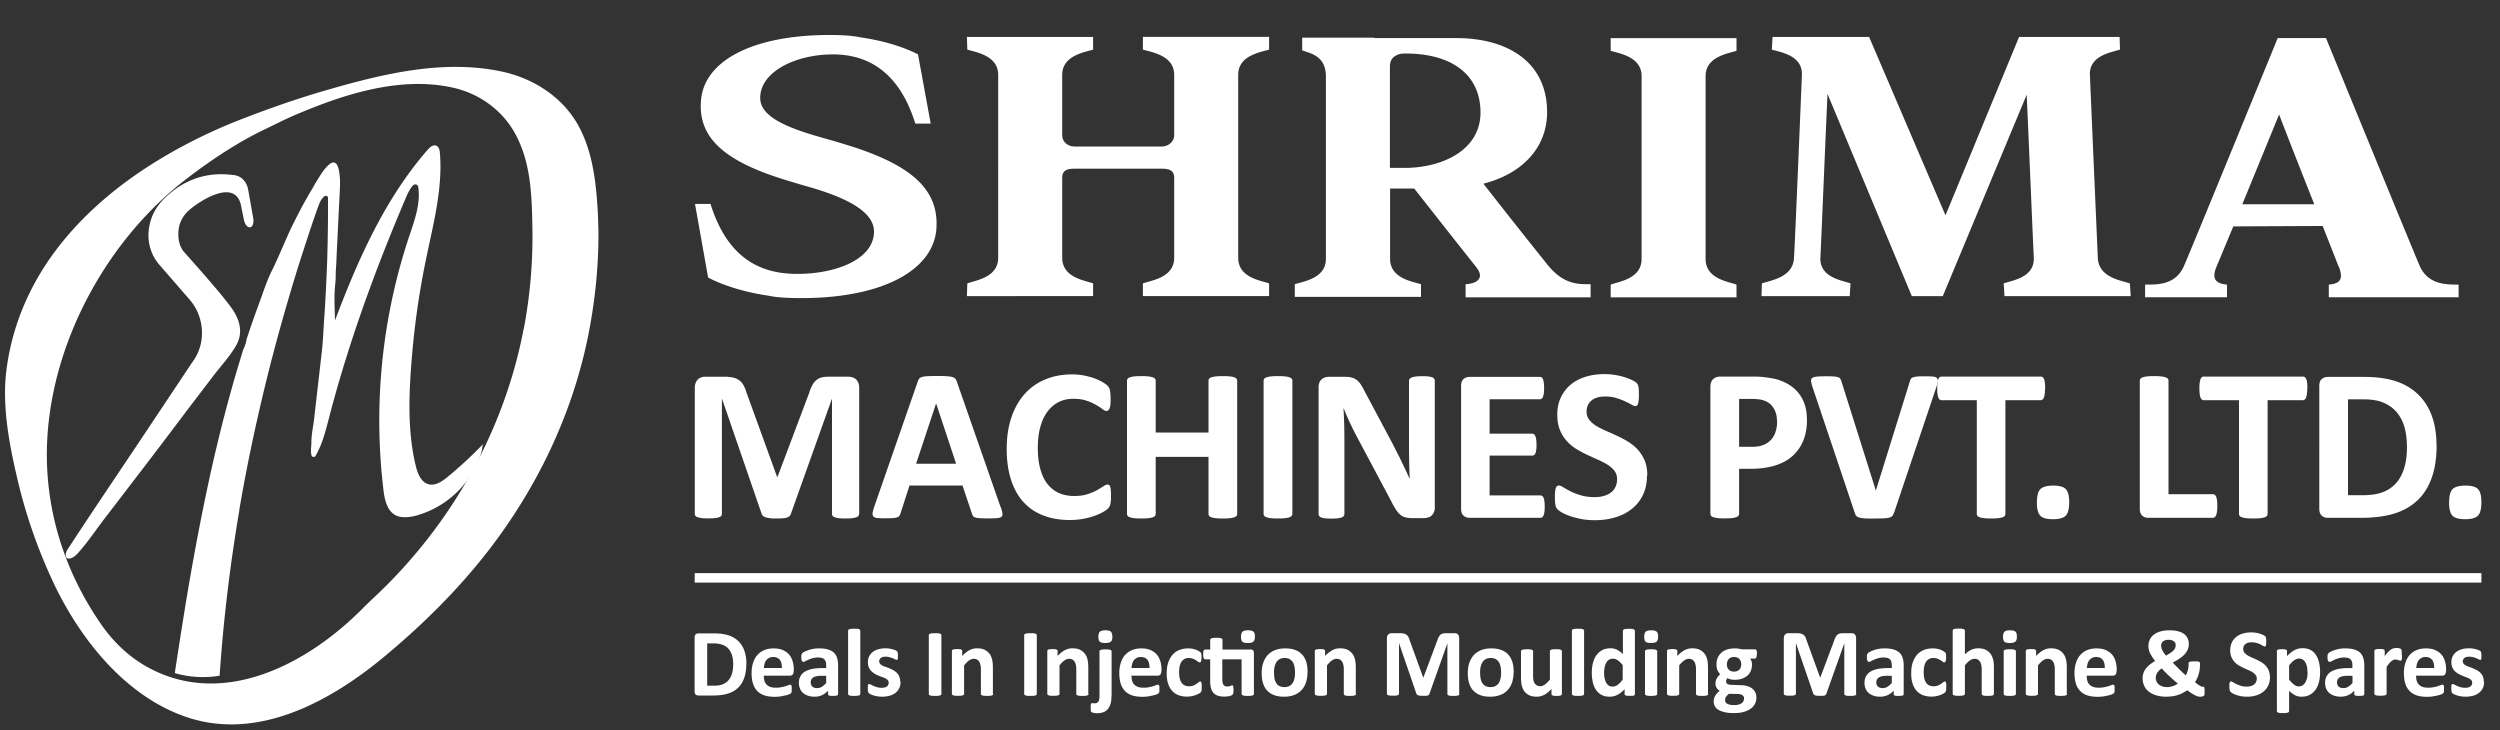 <?xml version="1.0" encoding="UTF-8"?>
<svg xmlns="http://www.w3.org/2000/svg" id="uuid-1ee7f765-ac8c-4780-a7dd-682885b955ad" data-name="Layer 1" viewBox="0 0 250 73">
  <rect x="0" y="0" width="250" height="73" fill="#333333" stroke="none"/>
  <defs>
    <style>.uuid-e6351176-9156-4a4d-a690-5654bf631ae6{fill:#fff;stroke-width:0}</style>
  </defs>
  <path class="uuid-e6351176-9156-4a4d-a690-5654bf631ae6" d="M59.83 22.75a42.3 42.3 0 0 0-.24-3.92c-.24-2.29-.77-4.68-1.98-6.66-1.59-2.6-4.41-4.41-7.6-5.05-5.74-1.17-11.65.25-17.17 1.84-3.15.9-6.23 1.99-9.28 3.19-2.31.93-4.57 2.02-6.73 3.27-4.37 2.52-8.4 5.75-11.41 9.83-2.58 3.5-4.27 7.55-4.79 11.87-.42 3.55.29 7.28 1.1 10.74.82 3.53 2.01 6.96 3.54 10.25 2.66 5.7 7.23 11.53 13.42 13.61 7.08 2.38 14.27-1.54 19.61-5.95 3.84-3.17 7.49-6.77 10.54-10.71 4.86-6.29 8.29-13.47 9.89-21.06.76-3.65 1.17-7.47 1.11-11.24Zm-7.46 10.12C50.4 43.22 44.99 52.7 37.28 59.86c-.33.31-.65.62-.97.94-5.5 5.58-14.08 10.18-21.72 5.82-1.83-1.04-3.35-2.54-4.54-4.28-3.76-5.47-5.69-11.83-5.32-18.49.55-9.9 6.06-19.93 13.9-25.95 2.63-2.02 5.27-3.74 7.92-5 .89-.42 1.76-.88 2.68-1.28 4.92-2.12 10.68-4.06 16.08-2.85 2.59.58 4.87 2.2 6.17 4.53 1.62 2.91 1.7 6.23 1.76 9.49.06 3.38-.23 6.76-.86 10.08Z"></path>
  <path class="uuid-e6351176-9156-4a4d-a690-5654bf631ae6" d="m24.43 22.17-.33-1.62c-.56-2.71-3.97-.58-5.16.44-.65.55-1.06 1.34-1.1 2.19-.04.75.1 1.43.53 1.98 2.44 2.73 4.52 5.13 5.05 6.05.62 1.01.83 2.17.24 3.25-.6 1.1-1.56 2.12-2.32 3.12L18.73 41a808.73 808.73 0 0 1-5.5 7.24c-.92 1.2-1.84 2.41-2.77 3.61-.86 1.13-1.67 2.34-2.61 3.4-.19.22-.44.46-.72.56-.68.24-.65-.45-.39-.84 2.41-3.7 4.89-7.35 7.34-11.02 1.65-2.48 3.3-4.95 4.95-7.43.05-.07.09-.15.15-.22.13-.18.25-.36.35-.53 1.08-1.81.82-4.2-.55-5.79l-3.04-3.5c-.26-.3-.48-.63-.65-.98-.55-1.19-.56-2.37-.19-3.54.26-.82.75-1.54 1.36-2.14 1.94-1.88 4.21-2.66 6.83-2.32.85.05 1.39.69 1.53 1.49l.52 2.93c.05.73-.29.99-.64.69a.877.877 0 0 1-.25-.45ZM48.35 44.34c-.11.12-.14.61-.18.78-.08.26-.16.53-.26.78a9.52 9.52 0 0 1-4.89 5.15c-.05.02-.11.05-.16.07-.82.35-1.81.69-2.71.58-1.31-.16-1.65-1.48-1.79-2.59a58.192 58.192 0 0 1 2.59-25.57c.53-1.57 1.13-3.24.87-4.86-.04-.24-.34-.32-.51-.15-.32.34-.53.8-.72 1.24-3.03 7.11-5.7 14.39-7.65 21.87-.35 1.34-.68 2.75-1.39 3.95-.1.17-.35.13-.4-.06-.11-.42-.01-.88-.01-1.32 0-.73.17-1.5.26-2.22.09-.76.17-1.51.26-2.27.17-1.51.35-3.03.52-4.54.12-1.04.16-2.1.23-3.15.14-2.01.24-4.02.31-6.04.06-2.01.09-4.03.08-6.04 0-.15.02-.32-.16-.36-.18-.05-.3.13-.4.24-.27.31-.4.8-.55 1.18-.16.45-.31.9-.47 1.35-.59 1.79-1.18 3.57-1.73 5.37-1.15 3.79-2.21 7.61-3.13 11.46-.93 3.89-1.75 7.8-2.42 11.74v.06c-.67 3.93-1.2 7.89-1.59 11.87-.15 1.57-.28 3.14-.39 4.71-1.49.25-3.03.16-4.48-.26.58-3.81 1.17-7.61 1.86-11.4.71-3.91 1.5-7.82 2.43-11.68.42-1.75.87-3.49 1.36-5.23.24-.87.49-1.73.75-2.59.13-.42.26-.84.38-1.26.1-.32.37-.81.37-1.14.39-1.2.81-2.4 1.25-3.59.41-1.11.78-2.29 1.31-3.36.78-1.56 1.39-3.2 2.17-4.76.41-.81.82-1.61 1.26-2.39.22-.4.46-.8.7-1.19 0-.06.64-1.08.64-1.08.21-.34.45-.68.72-.97.16-.16.35-.36.57-.41.47-.1.6.56.66.89.14.77.09 1.57.05 2.35-.09 1.69-.17 3.38-.25 5.07-.03.51-.05 1.01-.07 1.52-.02.5-.08 1.02-.07 1.52 0 .47-.07.94-.1 1.41-.05 1.01 0 2.02.03 3.02 2.3-6.09 4.99-12.16 9.27-17.07.22-.26.55-.53.86-.4.27.11.34.46.36.75.18 2.2-.12 4.39-.54 6.56-.26 1.34-.57 2.67-.84 4-.78 3.75-1.29 7.55-1.54 11.37-.21 3.13-.23 6.31.51 9.36.18.75.52 1.6 1.26 1.81.69.19 1.38-.28 1.93-.74 1.27-1.04 2.47-2.16 3.61-3.35ZM71.05 20.39c1.7 5.42 4.95 7 8.67 7 3.96 0 7.68-1.5 7.68-4.23 0-2.1-3.01-3.52-7.08-4.63-.79-.24-1.62-.47-2.57-.79-5.66-1.86-7.99-4.23-7.64-7.79.36-3.88 5.18-6.45 12.82-6.45 1.42 0 2.41.08 3.13.24 3.64.51 5.74 1.7 5.74 1.7l1.27 6.92h-1.54c-1.58-5.1-4.67-6.92-8.23-6.92-3.76 0-7.28 1.74-7.28 4.35 0 1.98 2.93 3.09 6.81 4.15.83.24 1.74.51 2.73.83 5.94 1.98 8.39 4.43 8.07 8.23-.4 4.08-5.46 6.81-13.49 6.81-1.5 0-2.57-.08-3.28-.24-3.84-.55-6.05-1.82-6.05-1.82l-1.31-7.36h1.58ZM96.73 4.96l-.04-1.27h12.62v1.27c-.87.28-3.09.59-3.09 2.53v6.01c0 .75.63 1.15 1.23 1.15h8.74c.59 0 1.23-.44 1.23-1.15V7.49c0-1.94-2.22-2.26-3.13-2.53V3.69h12.62v1.27c-.91.28-3.09.59-3.09 2.53v18.28c0 1.98 2.18 2.26 3.09 2.57v1.27h-12.62v-1.27c.91-.32 3.13-.59 3.13-2.57v-7.95c0-.59-.24-.95-1.19-.95h-8.82c-.91 0-1.19.32-1.19.91v7.99c0 1.98 2.22 2.26 3.09 2.57v1.27H96.69l.04-1.27c.87-.32 3.09-.59 3.09-2.57V7.49c0-1.94-2.22-2.26-3.09-2.53ZM129.46 28.42c.91-.28 3.13-.59 3.13-2.53V7.57c-.04-1.94-1.46-2.22-2.37-2.53V3.77h7.04c.08 0 .16 0 .24.04h8.15c5.02 0 9.06 2.33 9.06 7.4 0 3.56-2.49 6.17-6.37 7.16a779.9 779.9 0 0 0 6.45 8.15c1.62 1.98 3.09 1.9 4.27 1.9v1.31h-12.5v-1.31c1.03-.04 1.98-.55 1.07-1.7-1.42-1.78-4.47-5.66-6.21-7.87h-2.41v7.04c0 1.94 2.22 2.26 3.09 2.53v1.27h-12.62v-1.27Zm9.53-11.63h1.7c3.72-.08 7.36-1.86 7.36-5.54s-2.73-5.9-7.52-5.9c-.28 0-.51.04-.67.08-.59.24-.87.55-.87 1.27v10.09ZM161.07 5.08V3.81h12.58v1.27c-.87.28-3.09.59-3.09 2.53v18.28c0 1.98 2.22 2.26 3.09 2.57v1.27h-12.58v-1.27c.87-.32 3.09-.59 3.09-2.57V7.61c0-1.94-2.22-2.26-3.09-2.53ZM194.27 29.61h-3.09l-8.43-20.22c-.2 4.39-.63 14.84-.71 16.38-.08 1.98 2.14 2.26 3.01 2.57l-.08 1.27h-8.82l.04-1.27c.91-.32 3.13-.59 3.21-2.57.12-1.94.71-16.3.79-18.28.08-1.94-2.1-2.26-3.01-2.53l.08-1.27h9.65l7.64 17.84 7.36-17.84h10.05l.04 1.27c-.87.28-3.09.59-3.01 2.53.08 1.98.71 16.34.79 18.28.08 1.98 2.29 2.26 3.21 2.57l.08 1.27h-12.62l-.08-1.27c.91-.32 3.09-.59 3.01-2.57-.08-1.54-.51-11.91-.71-16.3l-8.39 20.14ZM233.85 26.64c-.28-.75-.87-2.22-1.58-4.04-.63 0-8.86.04-8.94.04l-1.7 4.08c-.51 1.23.04 1.66 1.07 1.74v1.27h-8.19v-1.27c1.19 0 3.09.08 3.92-1.94.91-2.1 9.34-22.71 9.34-22.71h4.83s8.51 20.77 9.34 22.71c.83 1.98 2.73 1.94 3.92 1.94v1.27h-12.98v-1.27c1.03-.08 1.54-.47.99-1.82Zm-2.42-6.21c-1.23-3.09-2.61-6.61-3.52-8.98l-3.68 8.98h7.2ZM85.9 51.39c0 .07-.02.14-.06.2-.04.06-.11.11-.22.14-.11.04-.25.07-.42.09-.17.02-.4.03-.66.03s-.48-.01-.65-.03c-.17-.02-.31-.05-.41-.09a.523.523 0 0 1-.22-.14.338.338 0 0 1-.06-.2V39.91h-.02l-4.09 11.47c-.03.09-.08.17-.14.23s-.15.11-.27.15c-.11.04-.26.06-.43.07s-.39.02-.63.02-.46 0-.63-.03-.32-.05-.43-.09a.865.865 0 0 1-.27-.15.393.393 0 0 1-.13-.21L72.21 39.9h-.02v11.48c0 .07-.02.14-.06.2-.04.06-.11.11-.22.14-.11.04-.25.07-.42.09-.17.02-.39.03-.66.03s-.48-.01-.65-.03c-.17-.02-.31-.05-.42-.09-.11-.04-.18-.08-.22-.14a.338.338 0 0 1-.06-.2V38.81c0-.37.1-.65.29-.85s.46-.29.78-.29h1.88c.33 0 .62.03.86.08s.45.15.62.27.32.29.44.5c.12.21.22.46.31.77l3.05 8.4h.04l3.16-8.38c.09-.31.2-.56.31-.77.11-.21.24-.38.39-.51.15-.13.32-.22.53-.28s.44-.08.71-.08h1.93c.2 0 .37.03.51.08s.26.13.35.22c.09.1.16.22.21.36.05.14.07.3.07.48v12.57ZM100.08 50.71c.09.26.14.47.16.62.02.15 0 .27-.09.34-.08.08-.22.12-.43.14-.2.02-.48.03-.84.03s-.66 0-.87-.02c-.21-.01-.37-.03-.47-.07-.11-.03-.19-.08-.23-.14a.822.822 0 0 1-.11-.23l-.95-2.83h-5.3l-.89 2.76c-.03.1-.07.19-.11.26-.05.07-.12.12-.23.16s-.25.07-.45.08c-.19.01-.45.02-.76.02-.33 0-.6-.01-.78-.03-.19-.02-.32-.07-.39-.16-.07-.08-.1-.2-.08-.35.02-.15.08-.36.16-.61l4.35-12.51c.04-.12.09-.22.15-.3s.15-.13.28-.17c.13-.04.3-.07.53-.08s.52-.02.89-.02c.43 0 .77 0 1.02.02s.45.04.59.08c.14.04.24.1.31.18.06.08.11.19.16.33l4.36 12.5Zm-6.47-10.34h-.01l-1.99 6h4l-1.99-6ZM111.1 49.64c0 .18 0 .34-.02.46-.01.13-.03.24-.05.33a.69.69 0 0 1-.09.23c-.04.07-.09.14-.17.22-.08.08-.23.19-.46.32s-.51.26-.84.38a7.372 7.372 0 0 1-2.51.42c-.97 0-1.84-.15-2.62-.45s-1.44-.74-1.98-1.33c-.54-.59-.96-1.33-1.25-2.22s-.44-1.92-.44-3.1.16-2.26.48-3.19c.32-.93.77-1.71 1.34-2.34a5.6 5.6 0 0 1 2.07-1.44c.8-.33 1.69-.49 2.65-.49.39 0 .77.03 1.13.1.36.07.7.15 1.01.26.31.11.59.23.83.37.25.14.42.26.52.35.1.1.17.18.2.25.04.07.07.15.09.25s.04.22.05.36c.01.14.02.31.02.51 0 .22 0 .4-.02.56-.01.15-.04.28-.08.37-.04.09-.08.16-.13.21-.05.04-.11.07-.17.07-.11 0-.25-.06-.41-.19a5.29 5.29 0 0 0-.65-.42c-.27-.16-.58-.3-.95-.42-.37-.13-.8-.19-1.31-.19-.56 0-1.06.11-1.5.34-.44.23-.81.56-1.12.98-.31.42-.54.94-.7 1.54s-.24 1.28-.24 2.04c0 .83.09 1.55.26 2.15.17.61.41 1.11.73 1.5.32.39.7.69 1.14.88s.95.29 1.51.29c.51 0 .95-.06 1.32-.18s.69-.25.95-.4.48-.28.65-.39c.17-.12.3-.17.4-.17.07 0 .13.01.17.04.04.03.08.09.11.17.03.09.05.21.06.37s.02.37.02.63ZM123.72 51.39c0 .07-.02.14-.07.2s-.13.11-.23.14c-.11.04-.25.07-.44.09-.18.02-.41.03-.69.03s-.52-.01-.7-.03c-.19-.02-.33-.05-.44-.09a.503.503 0 0 1-.23-.14.288.288 0 0 1-.07-.2v-5.7h-5.28v5.7c0 .07-.02.14-.07.2-.04.06-.12.11-.23.14-.11.04-.25.07-.44.09-.18.02-.41.03-.7.03s-.51-.01-.69-.03c-.19-.02-.33-.05-.44-.09-.11-.04-.19-.08-.23-.14a.288.288 0 0 1-.07-.2V38.07c0-.07.02-.14.07-.2s.12-.11.23-.14c.11-.04.26-.07.44-.09.19-.02.42-.03.69-.03s.52.01.7.03c.18.02.33.05.44.09.11.04.19.08.23.14.04.06.07.12.07.2v5.18h5.28v-5.18c0-.07.02-.14.07-.2s.12-.11.23-.14.25-.07.44-.09c.19-.02.42-.03.7-.03s.5.01.69.03.33.05.44.09.19.08.23.14c.05.06.07.12.07.2v13.32ZM129.23 51.39c0 .07-.02.14-.07.2s-.12.11-.23.14c-.11.04-.25.07-.44.09-.18.02-.41.03-.7.03s-.51-.01-.69-.03c-.18-.02-.33-.05-.44-.09-.11-.04-.19-.08-.23-.14a.288.288 0 0 1-.07-.2V38.07c0-.07.02-.14.07-.2s.13-.11.24-.14c.11-.04.26-.07.44-.09s.41-.03.69-.03.52.01.7.03.33.05.44.09.19.08.23.14c.05.06.07.12.07.2v13.32ZM143.48 50.78a1.063 1.063 0 0 1-.32.78.85.85 0 0 1-.35.19c-.13.04-.27.06-.41.06h-1.22c-.25 0-.47-.03-.66-.08-.19-.05-.36-.14-.51-.28-.16-.13-.31-.32-.45-.54a9.37 9.37 0 0 1-.49-.89l-3.51-6.59c-.2-.39-.41-.82-.62-1.27s-.4-.9-.57-1.32h-.02c.03.52.05 1.04.07 1.56.01.52.02 1.05.02 1.61v7.38c0 .07-.02.14-.06.2-.04.06-.11.11-.21.15-.1.04-.23.07-.4.09-.17.02-.38.03-.64.03s-.47-.01-.63-.03c-.17-.02-.3-.05-.39-.09a.458.458 0 0 1-.2-.15.332.332 0 0 1-.05-.2V38.71c0-.34.1-.6.3-.77.2-.17.44-.26.74-.26h1.54c.28 0 .51.02.7.07.19.05.36.12.51.23.15.11.29.26.42.45s.26.43.4.71l2.75 5.16c.16.31.32.62.47.92.16.3.31.6.45.9s.29.6.42.89c.14.29.27.58.4.87h.01c-.02-.51-.04-1.04-.05-1.59s-.02-1.08-.02-1.58v-6.62c0-.07.02-.14.07-.2.04-.06.12-.11.22-.15.1-.04.24-.07.4-.09.17-.02.38-.03.64-.03.25 0 .45 0 .62.03.17.02.3.05.39.09.09.04.15.09.19.15.04.06.05.12.05.2v12.68ZM154.47 50.66c0 .21 0 .39-.03.53-.02.14-.05.26-.08.34-.04.09-.08.15-.14.19s-.11.06-.18.06h-7.08c-.24 0-.44-.07-.6-.21-.16-.14-.25-.37-.25-.69V38.59c0-.32.08-.55.25-.69.16-.14.37-.21.6-.21H154c.07 0 .12.02.17.05s.09.1.13.19c.04.09.06.21.08.35.02.14.03.32.03.54 0 .2 0 .38-.03.52-.02.14-.05.26-.08.34s-.08.15-.13.19-.11.06-.17.06h-5.04v3.44h4.26c.07 0 .12.02.18.06s.1.1.14.19c.04.08.06.2.08.34.02.14.03.31.03.52s0 .38-.03.52c-.02.14-.04.25-.08.33-.04.08-.08.14-.14.18s-.11.05-.18.05h-4.26v3.98h5.08c.07 0 .12.02.18.06s.1.1.14.19c.04.09.06.2.08.34.02.14.03.32.03.53ZM164.7 47.55c0 .74-.14 1.39-.41 1.95s-.65 1.03-1.12 1.4c-.47.37-1.02.66-1.66.84-.63.19-1.31.28-2.03.28-.49 0-.94-.04-1.36-.12-.42-.08-.79-.18-1.11-.29a4.75 4.75 0 0 1-.8-.35c-.21-.12-.37-.23-.46-.33a.83.83 0 0 1-.2-.41c-.04-.18-.06-.43-.06-.77 0-.22 0-.41.02-.57s.04-.28.07-.37c.03-.09.08-.16.13-.2s.12-.06.19-.06c.1 0 .25.06.43.18.19.12.42.25.71.4.29.15.64.28 1.04.4s.87.18 1.4.18c.35 0 .66-.04.94-.13a2 2 0 0 0 .7-.35c.19-.15.34-.34.44-.57s.15-.48.15-.75c0-.32-.09-.59-.26-.82-.17-.23-.4-.43-.68-.61s-.6-.34-.95-.5c-.36-.16-.72-.32-1.1-.5s-.75-.37-1.1-.59c-.36-.22-.67-.49-.95-.8-.28-.31-.51-.67-.68-1.1-.17-.42-.26-.93-.26-1.51 0-.68.12-1.27.38-1.78.25-.51.59-.94 1.01-1.28.42-.34.93-.59 1.5-.76.58-.17 1.19-.25 1.84-.25.33 0 .67.03 1 .08a6.48 6.48 0 0 1 1.71.5c.22.11.37.2.45.27s.12.13.15.19.05.12.07.2c.02.08.03.19.04.32s.01.29.01.47c0 .21 0 .39-.02.53-.01.14-.03.26-.05.36s-.06.16-.11.21-.11.07-.19.07-.21-.05-.38-.15c-.17-.1-.39-.21-.64-.33a6.28 6.28 0 0 0-.88-.33 3.8 3.8 0 0 0-1.1-.15c-.31 0-.58.04-.82.11s-.43.18-.58.32c-.16.13-.27.3-.35.48-.08.19-.11.39-.11.6 0 .31.08.58.26.81.17.23.4.43.69.61.29.18.61.34.98.5s.73.32 1.11.5c.38.17.75.37 1.11.59s.69.49.97.8c.28.31.51.67.69 1.09.17.42.26.91.26 1.48ZM180.7 41.96c0 .79-.12 1.49-.37 2.1s-.61 1.12-1.08 1.54-1.05.74-1.74.95-1.5.33-2.42.33h-1.18v4.5c0 .07-.02.14-.07.2s-.13.11-.23.14c-.11.04-.25.07-.44.09-.18.02-.41.03-.7.03s-.51-.01-.69-.03c-.19-.02-.33-.05-.44-.09-.11-.04-.19-.08-.23-.14a.346.346 0 0 1-.07-.2V38.69c0-.34.09-.6.27-.77s.41-.26.7-.26h3.32c.33 0 .65.01.95.04.3.03.66.08 1.08.16.42.08.85.24 1.28.46.43.23.8.51 1.11.86.3.35.54.75.7 1.21.16.46.24.98.24 1.55Zm-3 .21c0-.49-.09-.9-.26-1.22-.17-.32-.39-.56-.64-.71-.25-.15-.52-.25-.8-.29-.28-.04-.57-.06-.87-.06h-1.22v4.79h1.29c.46 0 .84-.06 1.15-.19.31-.12.56-.3.76-.52s.35-.49.45-.8c.1-.31.15-.64.15-1.01ZM189.39 51.28c-.04.12-.08.22-.14.3-.06.08-.15.13-.28.17s-.31.07-.53.08c-.22.01-.52.02-.88.02h-.75c-.21 0-.38-.01-.53-.03-.14-.01-.26-.04-.35-.06-.09-.03-.17-.07-.23-.11s-.11-.1-.14-.16c-.03-.06-.06-.14-.09-.23l-4.2-12.5c-.09-.26-.14-.47-.16-.62-.02-.15.02-.27.11-.34s.25-.12.46-.14c.22-.02.52-.03.92-.03.33 0 .6 0 .79.02.19.01.33.04.44.08s.17.09.21.16c.04.07.08.16.11.27l3.43 10.88h.01l3.37-10.82c.03-.12.07-.22.11-.3.04-.08.12-.14.22-.18s.26-.07.45-.09.46-.02.81-.02.59.01.78.03.31.07.38.16c.07.08.09.2.07.35-.03.15-.08.36-.17.61l-4.21 12.51Z"></path>
  <path class="uuid-e6351176-9156-4a4d-a690-5654bf631ae6" d="M204.5 38.85c0 .21 0 .39-.03.54-.02.15-.05.27-.08.36s-.08.16-.14.2c-.05.04-.11.07-.18.07h-3.53v11.37c0 .07-.02.14-.07.2s-.12.11-.23.14c-.11.04-.26.07-.44.09-.18.02-.42.03-.69.03s-.51-.01-.69-.03c-.19-.02-.33-.05-.44-.09-.11-.04-.19-.08-.23-.14a.288.288 0 0 1-.07-.2V40.02h-3.53c-.07 0-.13-.02-.19-.07s-.09-.11-.13-.2c-.04-.09-.06-.21-.08-.36-.02-.15-.03-.33-.03-.54s0-.4.03-.56c.02-.15.04-.27.08-.37.04-.09.08-.16.13-.2s.11-.06.19-.06h9.94c.07 0 .13.02.18.06.05.04.1.11.14.2s.06.21.08.37c.02.15.03.34.03.56ZM206.92 50.21c0 .68-.12 1.13-.35 1.36s-.66.35-1.27.35-1.03-.11-1.26-.34c-.23-.23-.35-.66-.35-1.3 0-.68.12-1.14.35-1.37.24-.23.66-.35 1.28-.35s1.02.11 1.25.34c.23.23.35.67.35 1.31ZM221.73 50.58c0 .22 0 .4-.03.55-.02.15-.04.27-.08.37-.04.1-.08.17-.14.21s-.12.07-.19.07h-6.46c-.24 0-.44-.07-.6-.21-.16-.14-.25-.37-.25-.69V38.07c0-.07.02-.14.07-.2s.13-.11.23-.14c.11-.04.26-.07.44-.09.19-.02.42-.03.69-.03s.52.01.7.03.33.05.44.09c.11.04.19.08.23.14.05.06.07.12.07.2v11.35h4.44c.07 0 .14.02.19.06.05.04.1.11.14.2.04.09.06.21.08.36.02.15.03.33.03.55ZM230.72 38.85c0 .21 0 .39-.03.54-.02.15-.05.27-.08.36s-.08.16-.14.2c-.05.04-.11.07-.18.07h-3.53v11.37c0 .07-.02.14-.07.2s-.12.11-.23.14c-.11.04-.26.07-.44.09-.18.02-.42.03-.69.03s-.51-.01-.69-.03c-.19-.02-.33-.05-.44-.09-.11-.04-.19-.08-.23-.14a.288.288 0 0 1-.07-.2V40.02h-3.53c-.07 0-.13-.02-.19-.07s-.09-.11-.13-.2c-.04-.09-.06-.21-.08-.36-.02-.15-.03-.33-.03-.54s0-.4.03-.56c.02-.15.04-.27.08-.37.04-.09.08-.16.13-.2s.11-.06.19-.06h9.94c.07 0 .13.02.18.06.05.04.1.11.14.2s.06.21.08.37c.02.15.03.34.03.56ZM243.66 44.52c0 1.29-.17 2.4-.51 3.32-.34.92-.82 1.67-1.46 2.25s-1.4 1.01-2.31 1.28c-.9.27-1.98.41-3.23.41h-3.37c-.24 0-.44-.07-.6-.21-.16-.14-.25-.37-.25-.69V38.59c0-.32.08-.55.25-.69.16-.14.37-.21.6-.21h3.62c1.26 0 2.32.15 3.2.44.88.29 1.61.73 2.21 1.31.6.58 1.06 1.29 1.37 2.14.31.85.47 1.83.47 2.95Zm-2.97.1c0-.67-.08-1.29-.23-1.86-.16-.57-.41-1.07-.75-1.49-.34-.42-.79-.75-1.33-.99s-1.25-.35-2.13-.35h-1.45v9.59h1.49c.79 0 1.45-.1 1.98-.3.54-.2.99-.51 1.35-.92s.63-.92.81-1.53c.18-.61.27-1.32.27-2.14ZM248.14 50.21c0 .68-.12 1.13-.35 1.36s-.66.35-1.27.35-1.03-.11-1.26-.34c-.23-.23-.35-.66-.35-1.3 0-.68.12-1.14.35-1.37.24-.23.66-.35 1.28-.35s1.02.11 1.25.34c.23.23.35.67.35 1.31ZM74.63 66.36c0 .57-.07 1.06-.22 1.46-.15.41-.36.74-.64.99-.28.26-.62.44-1.02.56s-.87.18-1.42.18h-1.49c-.11 0-.19-.03-.27-.09-.07-.06-.11-.16-.11-.3v-5.42c0-.14.04-.24.11-.31a.4.4 0 0 1 .27-.09h1.6c.55 0 1.02.07 1.41.19.39.13.71.32.98.58.26.25.47.57.6.94s.21.81.21 1.3Zm-1.31.05c0-.29-.03-.57-.1-.82s-.18-.47-.33-.66c-.15-.19-.35-.33-.59-.43-.24-.1-.55-.16-.94-.16h-.64v4.23h.66c.35 0 .64-.04.87-.13s.44-.23.59-.41c.16-.18.28-.41.36-.68.08-.27.12-.58.12-.94ZM79.36 67.13c0 .15-.03.26-.1.33a.37.37 0 0 1-.27.11h-2.61c0 .18.02.35.06.5.04.15.11.28.21.38.09.1.22.18.37.24.15.05.33.08.54.08s.4-.01.56-.05c.16-.03.3-.06.42-.1.12-.04.21-.07.29-.1.08-.03.14-.05.19-.05.03 0 .05 0 .07.02.02.01.04.03.05.06.01.03.02.07.03.12s0 .12 0 .2v.18c0 .05 0 .09-.01.13 0 .04-.02.07-.03.09-.01.02-.03.05-.05.07s-.08.05-.17.09c-.09.04-.21.08-.36.11s-.31.07-.5.1-.38.04-.6.04c-.38 0-.72-.05-1-.14-.29-.1-.53-.24-.72-.44-.19-.2-.34-.44-.43-.74-.09-.3-.14-.65-.14-1.05s.05-.72.15-1.03c.1-.31.24-.57.43-.78.19-.21.42-.38.69-.49.27-.11.58-.17.92-.17.36 0 .67.05.92.16s.46.25.63.44c.16.19.28.41.36.67.08.26.12.54.12.84v.19Zm-1.17-.34c0-.34-.06-.61-.2-.8-.15-.19-.37-.29-.68-.29a.843.843 0 0 0-.68.32c-.07.09-.13.21-.17.35s-.06.27-.07.43h1.81ZM83.81 69.41s-.02.08-.05.11c-.03.03-.08.04-.15.05-.07.01-.17.02-.31.02-.14 0-.25 0-.31-.02a.317.317 0 0 1-.14-.05c-.03-.03-.04-.06-.04-.11v-.34c-.18.19-.38.34-.6.44-.23.11-.48.16-.75.16-.23 0-.44-.03-.63-.09s-.36-.15-.5-.26c-.14-.12-.25-.26-.32-.43s-.12-.38-.12-.61c0-.25.05-.47.15-.65.1-.18.24-.34.44-.46s.43-.21.72-.27c.29-.06.62-.09 1-.09h.42v-.26c0-.13-.01-.25-.04-.35-.03-.1-.07-.19-.13-.25s-.15-.12-.25-.15-.23-.05-.39-.05c-.2 0-.38.02-.54.07-.16.04-.3.09-.42.15-.12.05-.22.1-.31.15-.08.04-.15.07-.2.07-.04 0-.07-.01-.09-.03s-.05-.05-.07-.1a.541.541 0 0 1-.04-.15c0-.06-.01-.13-.01-.2 0-.1 0-.18.02-.24s.05-.11.09-.16c.04-.05.12-.1.24-.15a3.195 3.195 0 0 1 1.43-.32c.34 0 .62.03.86.1s.44.17.59.3c.15.14.27.31.34.53.07.21.11.47.11.76v2.88Zm-1.19-1.83h-.46c-.2 0-.36.01-.5.04s-.25.07-.34.13-.15.13-.19.21c-.04.08-.06.17-.06.28 0 .18.06.32.17.42s.27.15.47.15c.17 0 .33-.04.47-.13.14-.09.29-.21.44-.38v-.73ZM86.03 69.4s0 .06-.03.08c-.02.02-.05.04-.1.06-.05.02-.11.03-.19.04-.08 0-.17.01-.29.01s-.22 0-.29-.01a.488.488 0 0 1-.29-.1.114.114 0 0 1-.03-.08v-6.32s0-.06.03-.09c.02-.03.05-.05.1-.07.05-.02.11-.03.19-.04.08 0 .17-.01.29-.01s.22 0 .29.01c.08 0 .14.02.19.04.05.02.08.04.1.07.02.03.03.05.03.09v6.32ZM90.06 68.19c0 .24-.05.46-.14.64s-.22.34-.39.47-.36.22-.59.28c-.23.06-.47.09-.74.09-.16 0-.31-.01-.46-.04-.15-.02-.28-.05-.39-.09-.12-.04-.21-.08-.29-.11a.623.623 0 0 1-.17-.11c-.04-.03-.06-.09-.08-.16-.02-.07-.03-.18-.03-.32v-.22c0-.05.02-.1.03-.13.01-.03.03-.06.05-.07.02-.01.04-.02.07-.02.04 0 .09.02.16.06s.15.08.26.13.22.09.36.13a1.653 1.653 0 0 0 .75.03c.08-.02.16-.05.22-.1.06-.04.11-.09.14-.16a.51.51 0 0 0 .05-.22c0-.1-.03-.18-.09-.25a.756.756 0 0 0-.24-.18c-.1-.05-.21-.1-.33-.14-.12-.04-.25-.09-.38-.15-.13-.05-.26-.12-.38-.19s-.23-.16-.33-.26-.18-.23-.24-.37c-.06-.14-.09-.32-.09-.52s.04-.39.12-.56c.08-.17.2-.32.35-.44.15-.12.33-.22.55-.28s.46-.1.73-.1c.13 0 .27 0 .39.03a2.53 2.53 0 0 1 .6.16c.07.03.12.06.15.09.03.02.05.05.06.07.01.02.02.05.03.09 0 .03.01.08.02.12s0 .11 0 .18v.21c0 .05-.01.1-.02.13s-.03.05-.05.06c-.02.01-.04.02-.07.02-.03 0-.07-.02-.13-.05-.06-.03-.14-.07-.23-.11s-.2-.07-.32-.11c-.12-.03-.26-.05-.41-.05-.11 0-.2.01-.28.03s-.15.05-.2.1c-.05.04-.09.09-.12.15s-.04.12-.04.18c0 .1.03.18.09.25s.14.13.24.18c.1.05.21.1.34.14s.25.09.38.15c.13.05.26.11.38.18s.24.16.34.26c.1.1.18.22.24.37s.09.31.09.51ZM94.14 69.39s-.01.06-.03.09c-.02.03-.06.05-.1.06-.05.02-.11.03-.19.04s-.18.01-.31.01-.22 0-.31-.01-.15-.02-.19-.04a.289.289 0 0 1-.1-.06.14.14 0 0 1-.03-.09v-5.87s.01-.06.03-.09c.02-.03.06-.05.11-.06.05-.02.11-.03.19-.04.08 0 .18-.01.3-.01s.23 0 .31.01a.488.488 0 0 1 .29.1c.02.03.03.05.03.09v5.87ZM99.32 69.4s0 .06-.03.08c-.02.02-.05.04-.1.06-.04.02-.11.03-.19.04s-.18.01-.29.01-.22 0-.3-.01-.14-.02-.19-.04c-.04-.02-.08-.04-.1-.06a.114.114 0 0 1-.03-.08v-2.45c0-.21-.02-.37-.05-.49a.965.965 0 0 0-.13-.31.703.703 0 0 0-.22-.2.657.657 0 0 0-.32-.07c-.15 0-.31.06-.47.17-.16.11-.32.28-.49.49v2.85s0 .06-.03.08c-.02.02-.05.04-.1.06-.05.02-.11.03-.19.04-.08 0-.17.01-.29.01s-.22 0-.29-.01a.488.488 0 0 1-.29-.1.114.114 0 0 1-.03-.08V65.1s0-.06.02-.08.04-.04.09-.06c.04-.02.1-.03.16-.04.07 0 .15-.01.25-.01s.19 0 .25.01c.07 0 .12.02.16.04.04.02.06.04.08.06s.02.05.02.08v.5c.24-.26.48-.45.72-.58.25-.13.5-.19.77-.19.29 0 .54.05.74.14.2.1.36.23.49.39s.21.36.27.58c.05.22.08.49.08.8v2.65ZM103.68 69.39s-.01.06-.03.09c-.02.03-.06.05-.1.06-.05.02-.11.03-.19.04s-.18.01-.31.01-.22 0-.31-.01-.15-.02-.19-.04a.289.289 0 0 1-.1-.06.14.14 0 0 1-.03-.09v-5.87s.01-.06.03-.09c.02-.03.06-.05.11-.06.05-.02.11-.03.19-.04.08 0 .18-.01.3-.01s.23 0 .31.01a.488.488 0 0 1 .29.1c.02.03.03.05.03.09v5.87ZM108.86 69.4s0 .06-.03.08c-.02.02-.05.04-.1.06-.04.02-.11.03-.19.04s-.18.01-.29.01-.22 0-.3-.01-.14-.02-.19-.04c-.04-.02-.08-.04-.1-.06a.114.114 0 0 1-.03-.08v-2.45c0-.21-.02-.37-.05-.49a.965.965 0 0 0-.13-.31.703.703 0 0 0-.22-.2.657.657 0 0 0-.32-.07c-.15 0-.31.06-.47.17-.16.11-.32.28-.49.49v2.85s0 .06-.03.08c-.02.02-.05.04-.1.06-.05.02-.11.03-.19.04-.08 0-.17.01-.29.01s-.22 0-.29-.01a.488.488 0 0 1-.29-.1.114.114 0 0 1-.03-.08V65.1s0-.06.02-.08.04-.04.09-.06c.04-.02.1-.03.16-.04.07 0 .15-.01.25-.01s.19 0 .25.01c.07 0 .12.02.16.04.04.02.06.04.08.06s.02.05.02.08v.5c.24-.26.48-.45.72-.58.25-.13.5-.19.77-.19.29 0 .54.05.74.14.2.1.36.23.49.39s.21.36.27.58c.05.22.08.49.08.8v2.65ZM111.15 69.54c0 .34-.03.61-.09.82s-.15.38-.26.53c-.12.14-.26.25-.44.32s-.38.11-.62.11c-.13 0-.24 0-.34-.03-.09-.02-.16-.04-.2-.05a.218.218 0 0 1-.09-.07c-.02-.03-.03-.06-.03-.1s-.01-.08-.01-.12v-.4c0-.06.01-.11.03-.14s.03-.06.04-.08c.02-.02.04-.02.06-.02.02 0 .05 0 .1.01s.1.01.16.01c.08 0 .16-.01.22-.04s.11-.07.15-.12c.04-.06.07-.13.09-.22s.03-.23.03-.42v-4.4s0-.06.03-.08c.02-.02.05-.04.1-.06s.11-.03.18-.04c.08 0 .17-.01.29-.01s.22 0 .29.01a.488.488 0 0 1 .29.1c.02.02.03.05.03.08v4.42Zm.09-5.88c0 .24-.05.41-.15.5s-.28.14-.56.14-.45-.04-.55-.13c-.1-.09-.14-.25-.14-.49s.05-.41.15-.51c.1-.09.28-.14.55-.14s.46.05.55.14c.09.09.14.25.14.49ZM116.13 67.13c0 .15-.03.26-.1.33a.37.37 0 0 1-.27.11h-2.61c0 .18.02.35.06.5.04.15.11.28.21.38.09.1.22.18.37.24.15.05.33.08.54.08s.4-.01.56-.05c.16-.03.3-.06.42-.1.12-.04.21-.07.29-.1.08-.03.14-.05.19-.05.03 0 .05 0 .07.02.02.01.04.03.05.06.01.03.02.07.03.12s0 .12 0 .2v.18c0 .05 0 .09-.01.13 0 .04-.02.07-.03.09-.01.02-.03.05-.05.07s-.08.05-.17.09c-.09.04-.21.08-.36.11s-.31.07-.5.1-.38.04-.6.04c-.38 0-.72-.05-1-.14-.29-.1-.53-.24-.72-.44-.19-.2-.34-.44-.43-.74-.09-.3-.14-.65-.14-1.05s.05-.72.15-1.03c.1-.31.24-.57.43-.78.19-.21.42-.38.69-.49.27-.11.58-.17.92-.17.36 0 .67.05.92.16s.46.25.63.44c.16.19.28.41.36.67.08.26.12.54.12.84v.19Zm-1.18-.34c0-.34-.06-.61-.2-.8-.15-.19-.37-.29-.68-.29a.843.843 0 0 0-.68.32c-.07.09-.13.21-.17.35s-.06.27-.07.43h1.81ZM120.17 68.72v.21c0 .06-.01.1-.02.14 0 .04-.02.07-.03.09s-.04.05-.07.09a.76.76 0 0 1-.2.13c-.09.05-.2.1-.32.14-.12.04-.25.08-.39.1-.14.03-.28.04-.43.04-.33 0-.62-.05-.88-.15-.25-.1-.47-.25-.64-.45-.17-.2-.3-.44-.39-.73-.09-.29-.13-.62-.13-.99 0-.43.05-.8.16-1.11s.26-.57.45-.78c.19-.21.42-.36.68-.46s.55-.15.87-.15c.13 0 .25.01.38.03a1.995 1.995 0 0 1 .64.22c.08.05.14.09.18.12.04.04.06.07.07.09.01.02.03.06.03.09 0 .04.01.09.02.14v.21c0 .19-.02.32-.05.39-.03.08-.07.11-.12.11a.27.27 0 0 1-.17-.07c-.06-.04-.13-.09-.22-.15-.08-.05-.18-.1-.3-.15-.12-.04-.25-.07-.41-.07a.83.83 0 0 0-.72.36c-.17.24-.25.6-.25 1.06 0 .23.02.43.06.61s.1.32.19.44c.08.12.18.21.31.27.12.06.27.09.43.09s.31-.03.43-.07c.12-.05.23-.11.31-.17s.17-.12.23-.17c.06-.05.11-.07.15-.07.03 0 .05 0 .07.02.02.02.03.05.05.09.01.04.02.1.03.17s0 .15 0 .26ZM125.03 64.95c.13 0 .23.03.28.09.05.06.08.14.08.25v4.11s0 .06-.03.08c-.02.02-.05.04-.1.06-.04.02-.11.03-.19.04s-.18.01-.29.01-.22 0-.3-.01-.14-.02-.19-.04c-.04-.02-.08-.04-.1-.06a.114.114 0 0 1-.03-.08v-3.47h-1.93v2.01c0 .23.04.41.11.53.07.12.21.18.39.18.06 0 .12 0 .17-.02.05-.01.1-.02.14-.04.04-.01.07-.03.1-.04.03-.01.05-.02.07-.02.02 0 .04 0 .06.02.02.01.03.03.04.07s.02.08.03.14.01.13.01.22c0 .14 0 .25-.02.32s-.04.12-.07.16c-.03.03-.07.06-.13.09-.06.02-.12.04-.2.06-.08.02-.16.03-.25.04-.09 0-.18.01-.27.01-.24 0-.45-.03-.62-.09s-.32-.15-.44-.28-.2-.29-.25-.48a2.7 2.7 0 0 1-.08-.68v-2.2h-.51c-.06 0-.11-.04-.14-.11-.03-.08-.05-.2-.05-.38 0-.09 0-.17.01-.24 0-.06.02-.12.04-.15.02-.04.04-.06.06-.08.02-.02.05-.02.08-.02h.51v-.96s0-.06.03-.09.05-.05.1-.07c.05-.02.11-.03.19-.04s.18-.01.29-.01.22 0 .3.01.14.02.19.04c.04.02.08.04.1.07.02.03.03.05.03.09v.96h2.77Zm.46-1.29c0 .24-.05.41-.15.5-.1.09-.28.14-.55.14s-.46-.04-.55-.13c-.09-.09-.14-.25-.14-.49s.05-.41.15-.51c.1-.09.28-.14.55-.14s.45.05.55.14c.1.09.14.25.14.49ZM130.75 67.21c0 .37-.05.7-.14 1-.1.3-.24.56-.44.78-.2.22-.44.39-.74.5-.29.12-.64.18-1.03.18s-.71-.05-.99-.16a1.82 1.82 0 0 1-.7-.46c-.19-.2-.32-.45-.41-.74-.09-.29-.13-.63-.13-1.01s.05-.7.15-1 .24-.56.44-.78c.2-.22.44-.38.73-.5s.64-.18 1.03-.18.72.05 1 .16c.28.1.52.26.7.46.18.2.32.45.41.75s.13.63.13 1.01Zm-1.25.05c0-.21-.02-.41-.05-.58-.03-.18-.09-.33-.17-.46a.95.95 0 0 0-.32-.31c-.13-.07-.3-.11-.5-.11-.18 0-.34.03-.47.1s-.25.16-.33.29c-.09.13-.15.28-.2.46-.04.18-.06.38-.06.61 0 .21.02.41.05.58s.09.33.17.46c.08.13.18.23.32.3.13.07.3.11.5.11.18 0 .34-.03.48-.1s.25-.16.33-.29c.09-.12.15-.28.19-.45.04-.18.06-.38.06-.61ZM135.6 69.4s0 .06-.03.08c-.02.02-.05.04-.1.06-.04.02-.11.03-.19.04-.08 0-.17.01-.29.01s-.22 0-.3-.01-.14-.02-.18-.04c-.04-.02-.08-.04-.1-.06a.114.114 0 0 1-.03-.08v-2.45c0-.21-.02-.37-.05-.49s-.07-.22-.13-.31a.703.703 0 0 0-.22-.2.657.657 0 0 0-.32-.07c-.15 0-.31.06-.47.17-.16.11-.32.28-.49.49v2.85s0 .06-.03.08c-.02.02-.05.04-.1.06-.05.02-.11.03-.19.04-.08 0-.17.01-.29.01s-.22 0-.29-.01-.14-.02-.19-.04a.289.289 0 0 1-.1-.06.114.114 0 0 1-.03-.08V65.1s0-.06.02-.08c.02-.02.04-.04.09-.06.04-.02.1-.03.16-.04.07 0 .15-.01.25-.01s.19 0 .25.01c.07 0 .12.02.16.04.04.02.06.04.08.06.02.02.02.05.02.08v.5c.24-.26.48-.45.72-.58.25-.13.5-.19.77-.19.29 0 .54.05.74.14.2.1.36.23.49.39s.21.36.27.58c.05.22.08.49.08.8v2.65ZM145.94 69.39s0 .06-.03.09c-.02.03-.05.05-.1.06-.05.02-.11.03-.18.04s-.17.01-.29.01-.21 0-.29-.01a.4.4 0 0 1-.18-.04c-.04-.02-.08-.04-.1-.06a.14.14 0 0 1-.03-.09v-5.06l-1.8 5.06s-.03.08-.06.1c-.03.03-.07.05-.12.06-.05.02-.11.03-.19.03h-.28c-.11 0-.2 0-.28-.01-.08 0-.14-.02-.19-.04s-.09-.04-.12-.07a.236.236 0 0 1-.06-.09l-1.74-5.06v5.06s0 .06-.03.09c-.02.03-.05.05-.1.06-.05.02-.11.03-.18.04s-.17.01-.29.01-.21 0-.29-.01-.14-.02-.19-.04a.289.289 0 0 1-.1-.06.14.14 0 0 1-.03-.09v-5.54c0-.16.04-.29.13-.38.09-.09.2-.13.35-.13h.83c.15 0 .27.01.38.04.11.02.2.06.27.12.08.06.14.13.19.22.05.09.1.21.13.34l1.35 3.71h.02l1.39-3.7c.04-.13.09-.25.14-.34s.11-.17.17-.23c.07-.06.14-.1.23-.12s.19-.04.31-.04h.85c.09 0 .16.01.22.03s.11.05.15.1c.04.04.07.1.09.16.02.06.03.13.03.21v5.54ZM151.36 67.21c0 .37-.05.7-.14 1-.1.3-.24.56-.44.78-.2.22-.44.39-.74.5-.29.12-.64.18-1.03.18s-.71-.05-.99-.16a1.82 1.82 0 0 1-.7-.46c-.19-.2-.32-.45-.41-.74-.09-.29-.13-.63-.13-1.01s.05-.7.15-1 .25-.56.44-.78c.2-.22.44-.38.73-.5s.64-.18 1.03-.18.72.05 1 .16c.28.1.52.26.7.46.18.2.32.45.41.75s.13.63.13 1.01Zm-1.25.05c0-.21-.02-.41-.05-.58-.03-.18-.09-.33-.17-.46a.95.95 0 0 0-.32-.31c-.13-.07-.3-.11-.5-.11-.18 0-.34.03-.47.1s-.25.16-.33.29c-.09.13-.15.28-.2.46-.04.18-.06.38-.06.61 0 .21.02.41.05.58s.09.33.17.46c.08.13.18.23.32.3.13.07.3.11.5.11.18 0 .34-.03.48-.1s.25-.16.33-.29c.09-.12.15-.28.19-.45.04-.18.06-.38.06-.61ZM156.18 69.4s0 .06-.02.08c-.02.02-.04.04-.08.06-.04.02-.09.03-.16.04s-.15.01-.25.01c-.11 0-.19 0-.26-.01a.34.34 0 0 1-.16-.04c-.04-.02-.07-.04-.08-.06-.02-.02-.02-.05-.02-.08v-.5c-.24.26-.48.45-.72.58-.25.13-.5.19-.76.19-.29 0-.54-.05-.74-.14-.2-.1-.36-.23-.49-.39-.12-.17-.21-.36-.26-.58s-.08-.49-.08-.82v-2.62s0-.06.03-.08c.02-.02.05-.04.1-.06.05-.02.11-.03.19-.04.08 0 .17-.01.29-.01s.22 0 .29.01a.4.4 0 0 1 .18.04c.05.02.08.04.1.06s.03.05.03.08v2.42c0 .22.01.4.04.51.03.12.07.22.13.3a.642.642 0 0 0 .55.27c.15 0 .31-.06.46-.17s.32-.28.5-.49v-2.85s0-.06.03-.08.05-.04.1-.06c.05-.02.11-.03.18-.04.08 0 .17-.01.29-.01s.22 0 .29.01a.4.4 0 0 1 .18.04c.04.02.08.04.1.06.02.02.03.05.03.08v4.29ZM158.41 69.4s0 .06-.03.08c-.02.02-.05.04-.1.06-.05.02-.11.03-.19.04-.08 0-.17.01-.29.01s-.22 0-.29-.01-.14-.02-.19-.04a.289.289 0 0 1-.1-.06.114.114 0 0 1-.03-.08v-6.32s0-.06.03-.09c.02-.03.05-.05.1-.07.05-.02.11-.03.19-.04.08 0 .17-.01.29-.01s.22 0 .29.01c.08 0 .14.02.19.04.05.02.08.04.1.07.02.03.03.05.03.09v6.32ZM163.49 69.4s0 .06-.02.09c-.02.02-.04.04-.08.06a.35.35 0 0 1-.16.03h-.49c-.06 0-.12-.02-.16-.03a.349.349 0 0 1-.09-.06c-.02-.02-.03-.05-.03-.09v-.48c-.22.24-.45.42-.69.55-.24.13-.51.2-.8.2-.33 0-.6-.06-.83-.19-.23-.13-.41-.3-.55-.51s-.25-.47-.31-.75c-.06-.29-.1-.59-.1-.91 0-.38.04-.72.12-1.03.08-.3.2-.56.36-.78.16-.21.35-.38.59-.5.23-.12.5-.17.81-.17.24 0 .46.05.65.15.2.1.39.24.58.43v-2.32s0-.06.03-.09c.02-.03.05-.05.1-.07.05-.02.11-.03.18-.04.08 0 .17-.01.29-.01s.22 0 .29.01c.08 0 .14.02.18.04s.08.04.1.07c.02.03.03.05.03.09v6.31Zm-1.2-2.86c-.17-.22-.34-.38-.5-.5a.796.796 0 0 0-.5-.17c-.16 0-.29.04-.41.12-.11.08-.21.18-.27.32-.07.13-.12.28-.15.44a2.96 2.96 0 0 0-.01 1.02c.03.17.08.32.14.45.07.13.15.24.26.32.11.08.25.12.41.12.08 0 .16-.01.24-.04.08-.02.16-.06.24-.12.08-.05.17-.13.25-.21.09-.09.18-.2.28-.33v-1.42ZM165.81 63.66c0 .24-.05.41-.15.5s-.28.14-.55.14-.46-.04-.55-.13c-.09-.09-.14-.25-.14-.49s.05-.41.15-.51c.1-.09.28-.14.55-.14s.45.05.55.14c.1.09.14.25.14.49Zm-.09 5.74s0 .06-.03.08c-.02.02-.05.04-.1.06-.05.02-.11.03-.19.04-.08 0-.17.01-.29.01s-.22 0-.29-.01-.14-.02-.19-.04a.289.289 0 0 1-.1-.06.114.114 0 0 1-.03-.08v-4.28s0-.06.03-.08c.02-.02.05-.04.1-.06.05-.02.11-.03.19-.04s.17-.01.29-.01.22 0 .29.01a.488.488 0 0 1 .29.1c.02.02.03.05.03.08v4.28ZM170.82 69.4s0 .06-.03.08c-.02.02-.05.04-.1.06-.04.02-.11.03-.19.04-.08 0-.17.01-.29.01s-.22 0-.3-.01-.14-.02-.18-.04c-.04-.02-.08-.04-.1-.06a.114.114 0 0 1-.03-.08v-2.45c0-.21-.02-.37-.05-.49s-.07-.22-.13-.31a.703.703 0 0 0-.22-.2.657.657 0 0 0-.32-.07c-.15 0-.31.06-.47.17-.16.11-.32.28-.49.49v2.85s0 .06-.03.08c-.02.02-.05.04-.1.06-.05.02-.11.03-.19.04-.08 0-.17.01-.29.01s-.22 0-.29-.01-.14-.02-.19-.04a.289.289 0 0 1-.1-.06.114.114 0 0 1-.03-.08V65.1s0-.06.02-.08c.02-.02.04-.04.09-.06.04-.02.1-.03.16-.04.07 0 .15-.01.25-.01s.19 0 .25.01c.07 0 .12.02.16.04.04.02.06.04.08.06.02.02.02.05.02.08v.5c.24-.26.48-.45.72-.58.25-.13.5-.19.77-.19.29 0 .54.05.74.14.2.1.36.23.49.39s.21.36.27.58c.05.22.08.49.08.8v2.65ZM175.68 65.41c0 .15-.02.27-.05.34-.04.07-.08.11-.13.11h-.5c.07.08.12.16.15.26s.05.2.05.3c0 .25-.04.47-.12.67-.08.19-.2.36-.36.49s-.34.23-.56.3c-.22.07-.46.1-.73.1a1.6 1.6 0 0 1-.39-.05.873.873 0 0 1-.29-.12c-.04.04-.07.09-.1.15s-.04.12-.04.19c0 .09.04.17.12.23.08.06.2.09.34.1l1.04.04c.24 0 .46.04.65.1.19.06.35.14.48.25s.23.24.3.39c.07.15.1.32.1.51 0 .21-.05.41-.14.6s-.23.35-.42.49c-.19.14-.42.25-.7.33s-.61.12-.98.12-.68-.03-.93-.09-.47-.14-.63-.24-.29-.23-.36-.37a.932.932 0 0 1-.11-.47c0-.11.01-.21.04-.3.03-.1.07-.19.12-.28s.12-.17.19-.25.17-.16.26-.23a.717.717 0 0 1-.32-.3.755.755 0 0 1-.11-.42c0-.19.04-.36.13-.52.09-.16.2-.29.34-.42-.11-.11-.2-.25-.27-.4-.07-.16-.1-.35-.1-.59 0-.25.04-.47.13-.67.09-.2.21-.36.37-.5s.34-.24.56-.31.46-.11.72-.11a2.549 2.549 0 0 1 .73.09h1.36c.05 0 .1.04.13.11s.05.19.05.36Zm-1.27 4.44c0-.14-.06-.25-.17-.33s-.27-.12-.48-.12l-.86-.02a1.202 1.202 0 0 0-.32.34c-.03.05-.05.1-.06.15 0 .05-.01.1-.01.15 0 .16.08.28.24.37.16.08.39.12.68.12.18 0 .34-.02.46-.06s.23-.09.3-.15.13-.13.16-.2.05-.15.05-.24Zm-.29-3.42c0-.23-.06-.41-.19-.54-.13-.13-.31-.19-.54-.19-.12 0-.22.02-.31.06s-.16.09-.22.16-.1.15-.13.24-.04.19-.04.29c0 .22.06.39.19.52s.31.19.53.19c.12 0 .23-.02.32-.06.09-.04.16-.09.22-.16s.1-.14.13-.23.05-.18.05-.28ZM185.63 69.39s0 .06-.03.09c-.02.03-.05.05-.1.06-.05.02-.11.03-.18.04s-.17.01-.29.01-.21 0-.29-.01a.4.4 0 0 1-.18-.04c-.04-.02-.08-.04-.1-.06a.14.14 0 0 1-.03-.09v-5.06l-1.8 5.06s-.03.08-.06.1c-.03.03-.07.05-.12.06-.05.02-.11.03-.19.03h-.28c-.11 0-.2 0-.28-.01-.08 0-.14-.02-.19-.04s-.09-.04-.12-.07a.236.236 0 0 1-.06-.09l-1.74-5.06v5.06s0 .06-.03.09c-.02.03-.05.05-.1.06-.05.02-.11.03-.18.04s-.17.01-.29.01-.21 0-.29-.01-.14-.02-.19-.04a.289.289 0 0 1-.1-.06.14.14 0 0 1-.03-.09v-5.54c0-.16.04-.29.13-.38.09-.09.2-.13.35-.13h.83c.15 0 .27.01.38.04.11.02.2.06.27.12.08.06.14.13.19.22.05.09.1.21.13.34l1.35 3.71h.02l1.39-3.7c.04-.13.09-.25.14-.34s.11-.17.17-.23c.07-.06.14-.1.23-.12s.19-.04.31-.04h.85c.09 0 .16.01.22.03s.11.05.15.1c.04.04.07.1.09.16.02.06.03.13.03.21v5.54ZM190.37 69.41s-.02.08-.05.11c-.03.03-.08.04-.15.05-.07.01-.17.02-.31.02-.14 0-.25 0-.31-.02a.317.317 0 0 1-.14-.05c-.03-.03-.04-.06-.04-.11v-.34c-.18.19-.38.34-.6.44s-.48.16-.75.16c-.23 0-.44-.03-.63-.09s-.36-.15-.5-.26a1.13 1.13 0 0 1-.32-.43c-.08-.17-.12-.38-.12-.61 0-.25.05-.47.15-.65.1-.18.24-.34.44-.46.19-.12.44-.21.72-.27s.62-.09 1-.09h.42v-.26c0-.13-.01-.25-.04-.35-.03-.1-.07-.19-.13-.25s-.15-.12-.25-.15-.23-.05-.39-.05c-.2 0-.38.02-.54.07-.16.04-.3.09-.42.15-.12.05-.22.1-.31.15-.08.04-.15.07-.2.07-.04 0-.07-.01-.09-.03s-.05-.05-.07-.1c-.02-.04-.03-.09-.04-.15s-.01-.13-.01-.2c0-.1 0-.18.02-.24s.05-.11.09-.16c.04-.05.12-.1.24-.15.11-.06.24-.11.39-.16s.32-.09.49-.12c.18-.03.36-.04.55-.04.34 0 .62.03.86.1s.43.17.59.3c.15.14.27.31.34.53.07.21.11.47.11.76v2.88Zm-1.19-1.83h-.46c-.2 0-.36.01-.5.04s-.25.07-.34.13c-.09.06-.15.13-.19.21-.04.08-.06.17-.06.28 0 .18.06.32.17.42.11.1.27.15.47.15.17 0 .33-.04.47-.13.14-.09.29-.21.44-.38v-.73ZM194.62 68.72v.21c0 .06-.01.1-.02.14 0 .04-.02.07-.03.09-.01.02-.04.05-.07.09a.76.76 0 0 1-.2.13c-.09.05-.2.1-.32.14-.12.04-.25.08-.39.1-.14.03-.28.04-.43.04-.33 0-.62-.05-.88-.15-.25-.1-.47-.25-.64-.45s-.3-.44-.39-.73c-.09-.29-.13-.62-.13-.99 0-.43.05-.8.16-1.11s.26-.57.45-.78.42-.36.68-.46.55-.15.87-.15c.13 0 .25.01.38.03s.24.05.35.09c.11.04.2.08.29.13.08.05.14.09.18.12s.06.07.08.09c.01.02.03.06.03.09 0 .04.01.09.02.14v.21c0 .19-.02.32-.05.39s-.07.11-.12.11a.27.27 0 0 1-.17-.07c-.06-.04-.13-.09-.22-.15-.08-.05-.18-.1-.3-.15s-.25-.07-.41-.07a.83.83 0 0 0-.72.36c-.17.24-.25.6-.25 1.06 0 .23.02.43.06.61s.1.32.18.44c.08.12.18.21.31.27.12.06.27.09.43.09s.31-.03.43-.07c.12-.05.23-.11.32-.17.09-.06.16-.12.23-.17.06-.05.11-.07.15-.07.03 0 .05 0 .07.02.02.02.03.05.05.09.01.04.02.1.03.17v.26ZM199.39 69.4s0 .06-.03.08c-.02.02-.05.04-.1.06-.04.02-.11.03-.19.04-.08 0-.17.01-.29.01s-.22 0-.3-.01-.14-.02-.18-.04c-.04-.02-.08-.04-.1-.06a.114.114 0 0 1-.03-.08v-2.45c0-.21-.02-.37-.05-.49s-.07-.22-.13-.31a.703.703 0 0 0-.22-.2.657.657 0 0 0-.32-.07c-.15 0-.31.06-.47.17-.16.11-.32.28-.49.49v2.85s0 .06-.03.08c-.02.02-.05.04-.1.06-.05.02-.11.03-.19.04-.08 0-.17.01-.29.01s-.22 0-.29-.01-.14-.02-.19-.04a.289.289 0 0 1-.1-.06.114.114 0 0 1-.03-.08v-6.32s0-.06.03-.09c.02-.03.05-.05.1-.07.05-.02.11-.03.19-.04.08 0 .17-.01.29-.01s.22 0 .29.01c.08 0 .14.02.19.04.05.02.08.04.1.07.02.03.03.05.03.09v2.37c.21-.21.42-.36.64-.46.22-.1.44-.15.68-.15.29 0 .54.05.74.14.2.1.36.23.49.39.12.17.21.36.27.58s.08.49.08.81v2.63ZM201.69 63.66c0 .24-.05.41-.15.5s-.28.14-.55.14-.46-.04-.55-.13c-.09-.09-.14-.25-.14-.49s.05-.41.15-.51c.1-.09.28-.14.55-.14s.45.05.55.14c.1.09.14.25.14.49Zm-.1 5.74s0 .06-.03.08c-.02.02-.05.04-.1.06-.05.02-.11.03-.19.04-.08 0-.17.01-.29.01s-.22 0-.29-.01-.14-.02-.19-.04a.289.289 0 0 1-.1-.06.114.114 0 0 1-.03-.08v-4.28s0-.06.03-.08c.02-.02.05-.04.1-.06.05-.02.11-.03.19-.04s.17-.01.29-.01.22 0 .29.01a.488.488 0 0 1 .29.1c.02.02.03.05.03.08v4.28ZM206.7 69.4s0 .06-.03.08c-.02.02-.05.04-.1.06-.04.02-.11.03-.19.04-.08 0-.17.01-.29.01s-.22 0-.3-.01-.14-.02-.18-.04c-.04-.02-.08-.04-.1-.06a.114.114 0 0 1-.03-.08v-2.45c0-.21-.02-.37-.05-.49s-.07-.22-.13-.31a.703.703 0 0 0-.22-.2.657.657 0 0 0-.32-.07c-.15 0-.31.06-.47.17-.16.11-.32.28-.49.49v2.85s0 .06-.03.08c-.02.02-.05.04-.1.06-.05.02-.11.03-.19.04-.08 0-.17.01-.29.01s-.22 0-.29-.01-.14-.02-.19-.04a.289.289 0 0 1-.1-.06.114.114 0 0 1-.03-.08V65.1s0-.06.02-.08c.02-.02.04-.04.09-.06.04-.02.1-.03.16-.04.07 0 .15-.01.25-.01s.19 0 .25.01c.07 0 .12.02.16.04.04.02.06.04.08.06.02.02.02.05.02.08v.5c.24-.26.48-.45.72-.58.25-.13.5-.19.77-.19.29 0 .54.05.74.14.2.1.36.23.49.39s.21.36.27.58c.05.22.08.49.08.8v2.65ZM211.65 67.13c0 .15-.03.26-.1.33a.37.37 0 0 1-.27.11h-2.61c0 .18.02.35.06.5.04.15.11.28.21.38s.22.18.37.24c.15.05.33.08.54.08s.4-.01.56-.05c.16-.03.3-.06.42-.1s.21-.07.29-.1.14-.05.19-.05c.03 0 .05 0 .07.02.02.01.04.03.05.06.01.03.02.07.03.12s0 .12 0 .2v.18c0 .05 0 .09-.01.13 0 .04-.02.07-.03.09-.01.02-.03.05-.05.07-.02.02-.08.05-.17.09-.09.04-.21.08-.36.11-.14.04-.31.07-.5.1s-.38.04-.6.04c-.38 0-.72-.05-1-.14-.29-.1-.53-.24-.72-.44s-.34-.44-.43-.74c-.09-.3-.14-.65-.14-1.05s.05-.72.15-1.03c.1-.31.24-.57.43-.78.19-.21.42-.38.69-.49s.58-.17.92-.17c.36 0 .67.05.92.16s.46.25.63.44.28.41.36.67c.08.26.12.54.12.84v.19Zm-1.17-.34c0-.34-.06-.61-.2-.8-.15-.19-.37-.29-.67-.29a.843.843 0 0 0-.68.32c-.08.1-.13.21-.17.35s-.06.27-.07.43h1.81ZM214.26 67.83c0-.18.03-.35.08-.51.05-.16.13-.31.24-.45.11-.14.24-.28.39-.4s.34-.25.54-.38c-.12-.15-.22-.29-.3-.42s-.16-.25-.21-.37c-.06-.12-.1-.23-.12-.34s-.04-.21-.04-.32c0-.22.04-.44.12-.63.08-.2.21-.37.38-.51s.39-.26.65-.34.58-.13.95-.13c.34 0 .63.03.87.1.24.06.44.15.6.27.16.12.27.26.35.43.08.17.12.36.12.58 0 .19-.03.37-.1.53s-.17.32-.3.47-.3.29-.5.43-.43.27-.7.41c.09.1.18.21.29.32l.33.33c.11.11.23.22.34.33.12.11.23.21.34.3.04-.06.08-.14.11-.22.03-.08.06-.17.09-.26l.06-.28c.01-.1.02-.19.02-.28v-.15s0-.07.02-.09c.01-.03.04-.05.08-.06.04-.02.1-.03.17-.04s.17-.01.29-.01h.28c.07 0 .13.01.18.03.04.02.07.04.09.06s.03.06.03.1v.15c0 .15-.01.31-.03.47s-.06.31-.1.46c-.04.15-.1.29-.16.43s-.13.26-.21.38c.11.09.21.16.29.22.08.06.15.1.21.14.06.03.11.06.14.07.04.01.07.02.1.02h.1s.05.01.07.03.03.06.04.12.01.14.01.25v.28c0 .07-.01.12-.02.15s-.03.06-.06.08c-.03.02-.07.04-.14.06-.06.02-.14.03-.23.03-.07 0-.14 0-.22-.03-.08-.02-.16-.05-.26-.1s-.21-.12-.35-.2c-.13-.08-.28-.19-.46-.31-.15.1-.31.19-.47.28s-.33.15-.5.2-.36.1-.54.12-.38.04-.6.04-.41-.02-.61-.05-.38-.08-.56-.15-.33-.15-.48-.25c-.14-.1-.27-.22-.37-.35a1.765 1.765 0 0 1-.33-1.05Zm1.31-.07c0 .14.03.26.08.38s.12.21.22.3c.1.08.22.15.36.2.14.05.31.07.49.07.1 0 .19 0 .29-.03s.19-.04.28-.07c.09-.03.18-.07.26-.11.08-.04.16-.09.23-.14-.14-.12-.29-.24-.43-.37-.15-.13-.29-.26-.43-.39s-.27-.26-.4-.39-.24-.25-.34-.37c-.11.07-.21.14-.28.22s-.14.15-.18.23c-.05.08-.08.16-.11.24-.02.08-.03.16-.03.25Zm.54-3.18c0 .07.01.14.03.21s.05.15.09.23c.04.08.09.16.15.25s.13.18.21.29c.19-.1.35-.2.47-.28.13-.09.23-.17.3-.25.08-.08.13-.16.16-.25s.05-.17.05-.25c0-.08-.01-.15-.04-.22s-.07-.12-.13-.17-.14-.09-.23-.12-.2-.04-.32-.04c-.13 0-.25.01-.34.05-.09.03-.17.07-.23.13s-.11.12-.13.2c-.03.08-.04.16-.04.24ZM227 67.7c0 .33-.06.61-.18.86s-.29.45-.5.62c-.21.17-.45.29-.73.37-.28.08-.58.12-.89.12-.21 0-.41-.02-.6-.05-.18-.04-.35-.08-.49-.13s-.26-.1-.35-.16-.16-.1-.2-.14-.07-.1-.09-.18c-.02-.08-.03-.19-.03-.34v-.25c0-.07.02-.12.03-.16.01-.04.03-.07.06-.09s.05-.03.08-.03c.04 0 .11.03.19.08s.19.11.32.18c.13.06.28.12.46.18s.38.08.62.08c.15 0 .29-.02.41-.06.12-.04.23-.09.31-.16s.15-.15.19-.25c.04-.1.07-.21.07-.33 0-.14-.04-.26-.12-.36-.08-.1-.18-.19-.3-.27-.12-.08-.26-.15-.42-.22-.16-.07-.32-.14-.49-.22-.17-.08-.33-.17-.49-.26-.16-.1-.3-.21-.42-.35-.12-.14-.22-.3-.3-.48-.08-.19-.12-.41-.12-.67 0-.3.06-.56.17-.79s.26-.41.45-.56c.19-.15.41-.26.66-.33.25-.07.52-.11.81-.11.15 0 .29.01.44.03s.29.05.41.09.24.08.34.13c.1.05.17.09.2.12s.05.06.07.08c.01.02.02.05.03.09 0 .04.01.08.02.14V64.37c0 .06-.01.12-.02.16-.01.04-.03.07-.05.09-.02.02-.05.03-.08.03s-.09-.02-.17-.07c-.08-.04-.17-.09-.28-.15s-.24-.1-.39-.14-.31-.06-.49-.06c-.14 0-.26.02-.36.05-.1.03-.19.08-.26.14a.51.51 0 0 0-.15.21c-.03.08-.05.17-.05.26 0 .14.04.26.11.36.08.1.18.19.3.27.13.08.27.15.43.22.16.07.32.14.49.22.17.08.33.16.49.26.16.1.3.21.43.35.12.14.23.3.3.48s.12.4.12.65ZM232.01 67.19c0 .38-.04.72-.12 1.03-.08.31-.2.57-.36.78s-.35.38-.59.5c-.23.12-.5.17-.8.17-.12 0-.24-.01-.34-.04-.1-.02-.21-.06-.3-.11s-.19-.11-.29-.18c-.1-.07-.2-.16-.3-.26v2.02s0 .06-.03.09c-.02.03-.05.05-.1.07-.05.02-.11.03-.19.04-.08 0-.17.01-.29.01s-.22 0-.29-.01c-.08 0-.14-.02-.19-.04-.05-.02-.08-.04-.1-.07a.14.14 0 0 1-.03-.09v-5.99s0-.06.02-.08c.02-.02.04-.04.08-.06a.53.53 0 0 1 .16-.04c.07 0 .15-.01.25-.01s.18 0 .24.01c.07 0 .12.02.16.04.04.02.07.04.08.06.02.02.02.05.02.08v.5c.12-.13.25-.24.37-.34s.24-.18.37-.25.25-.11.39-.15.28-.05.43-.05c.31 0 .58.06.8.18.22.12.4.29.54.51.14.21.24.46.31.75.06.29.1.59.1.91Zm-1.26.09c0-.18-.01-.36-.04-.53-.03-.17-.07-.32-.14-.45a.917.917 0 0 0-.26-.32.655.655 0 0 0-.4-.12c-.08 0-.16.01-.24.04-.08.02-.16.06-.24.12s-.17.12-.25.21c-.09.09-.18.19-.27.32v1.41c.17.21.33.38.49.5.15.12.31.18.48.18.16 0 .29-.04.4-.12s.2-.18.27-.31.12-.28.16-.44c.03-.16.05-.33.05-.49ZM236.43 69.41s-.02.08-.05.11c-.03.03-.08.04-.15.05-.07.01-.17.02-.31.02-.14 0-.25 0-.31-.02a.317.317 0 0 1-.14-.05c-.03-.03-.04-.06-.04-.11v-.34c-.18.19-.38.34-.6.44s-.48.16-.75.16c-.23 0-.44-.03-.63-.09s-.36-.15-.5-.26a1.13 1.13 0 0 1-.32-.43c-.08-.17-.12-.38-.12-.61 0-.25.05-.47.15-.65.1-.18.24-.34.44-.46.19-.12.44-.21.72-.27s.62-.09 1-.09h.42v-.26c0-.13-.01-.25-.04-.35-.03-.1-.07-.19-.13-.25s-.15-.12-.25-.15-.23-.05-.39-.05c-.2 0-.38.02-.54.07-.16.04-.3.09-.42.15-.12.05-.22.1-.31.15-.08.04-.15.07-.2.07-.04 0-.07-.01-.09-.03s-.05-.05-.07-.1c-.02-.04-.03-.09-.04-.15s-.01-.13-.01-.2c0-.1 0-.18.02-.24s.05-.11.09-.16c.04-.05.12-.1.24-.15.11-.06.24-.11.39-.16s.32-.09.49-.12c.18-.03.36-.04.55-.04.34 0 .62.03.86.1s.43.17.59.3c.15.14.27.31.34.53.07.21.11.47.11.76v2.88Zm-1.18-1.83h-.46c-.2 0-.36.01-.5.04s-.25.07-.34.13c-.09.06-.15.13-.19.21-.04.08-.06.17-.06.28 0 .18.06.32.17.42.11.1.27.15.47.15.17 0 .33-.04.47-.13.14-.09.29-.21.44-.38v-.73ZM240.2 65.51v.28c0 .07-.02.13-.03.17-.01.04-.03.07-.05.09-.02.02-.05.02-.08.02s-.05 0-.09-.02c-.03-.01-.07-.02-.11-.04s-.08-.02-.13-.04c-.05-.01-.1-.02-.16-.02-.07 0-.13.01-.2.04s-.14.07-.21.13-.15.13-.23.23c-.08.1-.16.21-.25.36v2.67s0 .06-.03.08c-.02.02-.05.04-.1.06-.05.02-.11.03-.19.04-.08 0-.17.01-.29.01s-.22 0-.29-.01-.14-.02-.19-.04a.289.289 0 0 1-.1-.06.114.114 0 0 1-.03-.08v-4.29s0-.06.02-.08c.02-.02.04-.04.09-.06.04-.02.1-.03.16-.04.07 0 .15-.01.25-.01s.19 0 .25.01c.07 0 .12.02.16.04.04.02.06.04.08.06.02.02.02.05.02.08v.53c.11-.16.22-.29.32-.4.1-.1.19-.19.28-.25s.18-.1.27-.13c.09-.02.18-.04.27-.04h.13c.04 0 .1.01.15.02.05.01.1.02.13.04.04.01.07.03.08.05.02.02.03.03.04.05s.02.05.02.08.01.08.01.15v.27ZM244.59 67.13c0 .15-.03.26-.1.33a.37.37 0 0 1-.27.11h-2.61c0 .18.02.35.06.5.04.15.11.28.21.38s.22.18.37.24c.15.05.33.08.54.08s.4-.01.56-.05c.16-.03.3-.06.42-.1s.21-.07.29-.1.14-.05.19-.05c.03 0 .05 0 .07.02.02.01.04.03.05.06.01.03.02.07.03.12s0 .12 0 .2v.18c0 .05 0 .09-.01.13 0 .04-.02.07-.03.09-.01.02-.03.05-.05.07-.02.02-.08.05-.17.09-.09.04-.21.08-.36.11-.14.04-.31.07-.5.1s-.38.04-.6.04c-.38 0-.72-.05-1-.14-.29-.1-.53-.24-.72-.44s-.34-.44-.43-.74c-.09-.3-.14-.65-.14-1.05s.05-.72.15-1.03c.1-.31.24-.57.43-.78.19-.21.42-.38.69-.49s.58-.17.92-.17c.36 0 .67.05.92.16s.46.25.63.44.28.41.36.67c.08.26.12.54.12.84v.19Zm-1.17-.34c0-.34-.06-.61-.2-.8-.15-.19-.37-.29-.67-.29a.843.843 0 0 0-.68.32c-.08.1-.13.21-.17.35s-.06.27-.07.43h1.81ZM248.41 68.19c0 .24-.04.46-.14.64-.09.19-.22.34-.39.47s-.36.22-.59.28-.47.09-.74.09c-.16 0-.31-.01-.46-.04-.15-.02-.28-.05-.39-.09-.12-.04-.21-.08-.29-.11a.623.623 0 0 1-.17-.11c-.04-.03-.06-.09-.08-.16-.02-.07-.03-.18-.03-.32v-.22c0-.05.02-.1.03-.13.01-.03.03-.06.05-.07.02-.01.04-.02.07-.02.04 0 .09.02.16.06.07.04.15.08.26.13s.22.09.36.13a1.653 1.653 0 0 0 .75.03c.08-.02.16-.05.22-.1.06-.04.11-.09.14-.16a.51.51 0 0 0 .05-.22c0-.1-.03-.18-.09-.25a.756.756 0 0 0-.24-.18c-.1-.05-.21-.1-.33-.14s-.25-.09-.38-.15-.26-.12-.38-.19-.23-.16-.33-.26-.18-.23-.24-.37c-.06-.14-.09-.32-.09-.52s.04-.39.12-.56c.08-.17.2-.32.35-.44.15-.12.33-.22.55-.28.22-.07.46-.1.73-.1.13 0 .27 0 .39.03a2.53 2.53 0 0 1 .6.16c.07.03.12.06.15.09.03.02.05.05.06.07.01.02.02.05.03.09 0 .03.01.08.02.12s0 .11 0 .18v.21c0 .05-.01.1-.02.13s-.03.05-.04.06c-.02.01-.04.02-.07.02-.03 0-.07-.02-.13-.05-.06-.03-.14-.07-.23-.11-.09-.04-.2-.07-.32-.11-.12-.03-.26-.05-.41-.05-.11 0-.2.01-.28.03s-.15.05-.2.1c-.05.04-.09.09-.12.15s-.04.12-.04.18c0 .1.03.18.09.25s.14.13.24.18c.1.05.21.1.34.14.13.04.25.09.38.15s.26.11.38.18.24.16.34.26.18.22.24.37.09.31.09.51ZM69.47 57.31h178.67v.95H69.47z"></path>
</svg>
